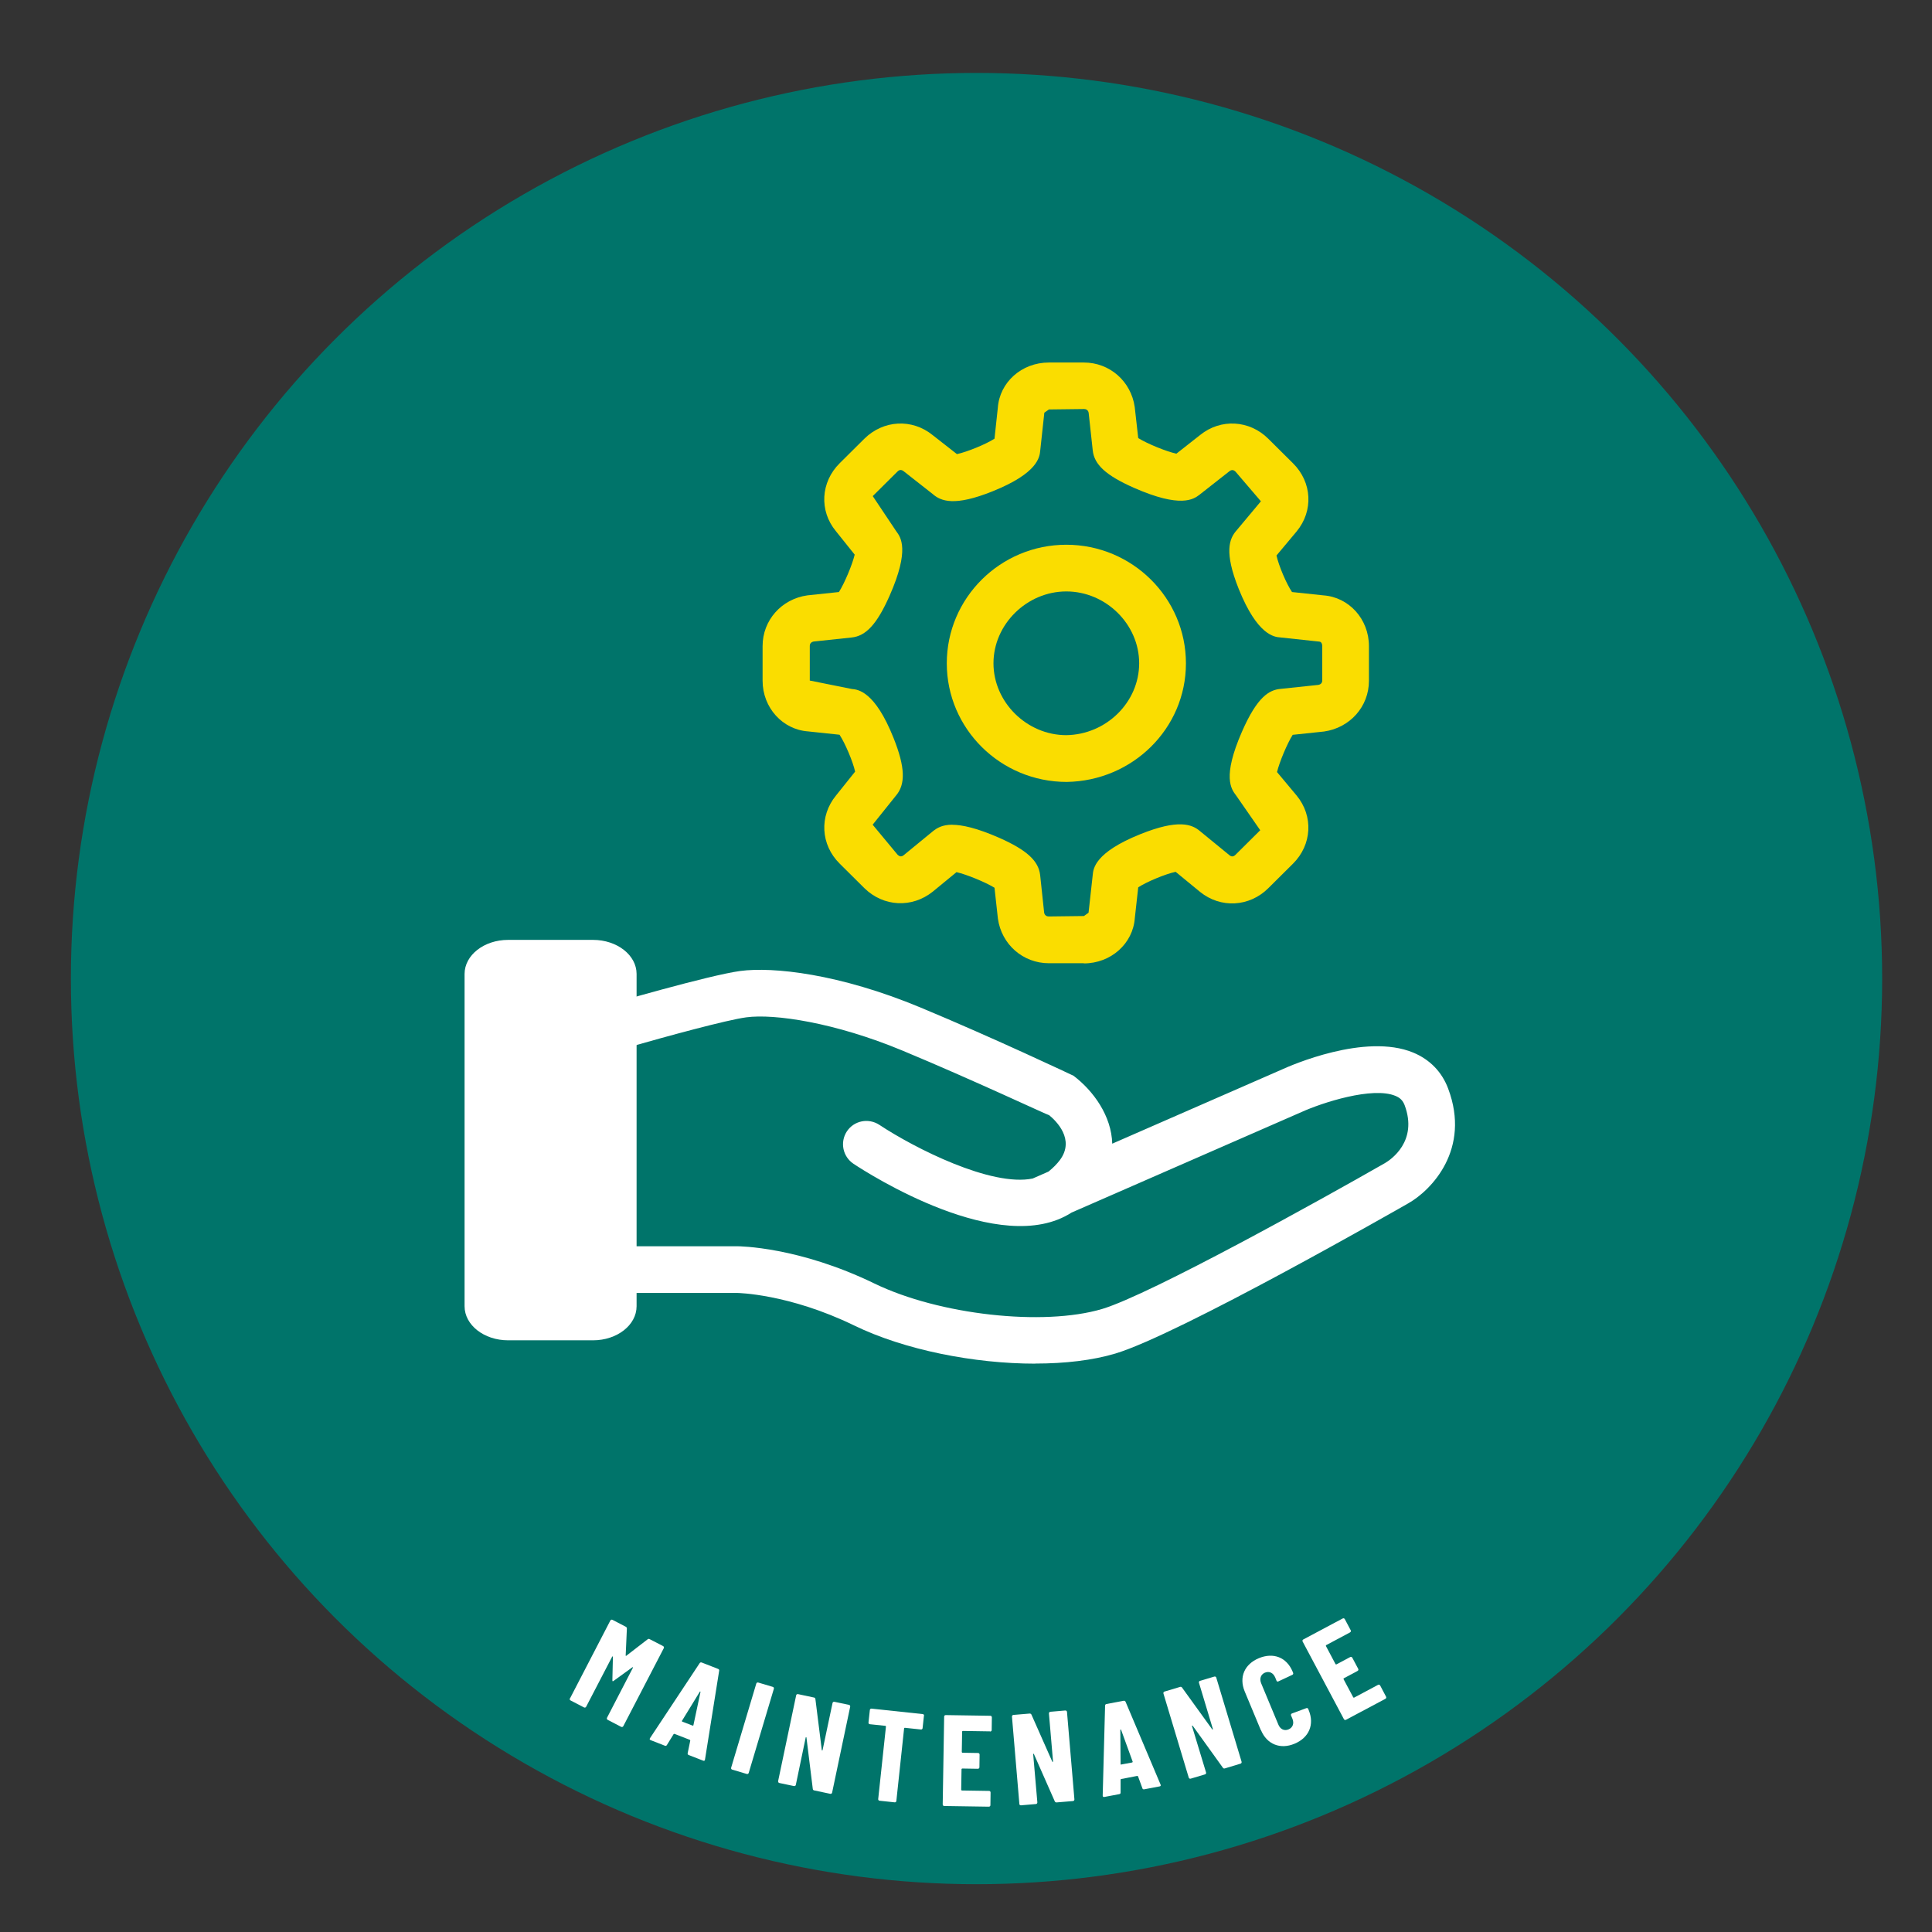 <?xml version="1.0" encoding="UTF-8"?>
<svg xmlns="http://www.w3.org/2000/svg" version="1.1" viewBox="0 0 226.77 226.77">
  <rect x="0" y="0" width="226.77" height="226.77" fill="#333333" stroke="none"/>
  <defs>
    <style>
      .cls-1 {
        fill: #00746a;
      }

      .cls-2 {
        fill: #fff;
      }

      .cls-3 {
        fill: #fadd00;
      }
    </style>
  </defs>
  <!-- Generator: Adobe Illustrator 28.7.1, SVG Export Plug-In . SVG Version: 1.2.0 Build 142)  -->
  <g>
    <g id="Calque_3">
      <circle class="cls-1" cx="114.62" cy="114.86" r="106.3"/>
      <g>
        <path class="cls-2" d="M66.9,199.36l4.74-9.15c.05-.09.15-.13.25-.08l1.56.81c.08.04.13.1.13.22l-.14,3.14c0,.07.03.08.08.04l2.49-1.92c.09-.07.17-.07.25-.02l1.57.81c.09.05.13.15.08.25l-4.75,9.15c-.05.09-.15.13-.25.08l-1.58-.82c-.09-.05-.13-.15-.08-.25l3.03-5.85c.04-.07-.01-.11-.07-.06l-2.14,1.55c-.08.06-.13.09-.16.07-.03-.01-.03-.07-.03-.17l.06-2.67c0-.07-.05-.1-.09-.03l-3.05,5.87c-.05.09-.15.13-.25.08l-1.58-.82c-.09-.05-.13-.15-.08-.25Z"/>
        <path class="cls-2" d="M80.72,205.76l.3-1.45s-.01-.09-.06-.1l-1.78-.69s-.09-.02-.11.02l-.79,1.28c-.06.11-.15.12-.25.08l-1.66-.65c-.11-.04-.15-.12-.07-.24l5.82-8.79c.05-.09.15-.12.25-.08l1.92.75c.1.04.15.12.12.23l-1.66,10.41c-.02.14-.1.17-.21.13l-1.7-.66c-.1-.04-.15-.11-.12-.23ZM80.09,202.08l1.22.47s.07,0,.08-.05l.83-3.9c0-.06-.05-.08-.08-.03l-2.09,3.41c-.04.05,0,.08.04.1Z"/>
        <path class="cls-2" d="M85.82,207.48l2.95-9.87c.03-.1.13-.15.23-.12l1.71.51c.1.03.15.12.12.23l-2.95,9.87c-.03.1-.13.15-.23.12l-1.71-.51c-.1-.03-.15-.12-.12-.23Z"/>
        <path class="cls-2" d="M91.33,209.07l2.12-10.08c.02-.1.11-.16.22-.14l1.88.4c.1.02.15.09.16.19l.75,5.98c0,.06.08.06.09,0l1.17-5.53c.02-.1.11-.16.22-.14l1.71.36c.1.02.16.11.14.22l-2.12,10.08c-.02.1-.11.16-.22.14l-1.89-.4c-.1-.02-.15-.09-.16-.19l-.74-6c0-.06-.08-.08-.09-.02l-1.16,5.56c-.02.1-.11.16-.22.14l-1.71-.36c-.1-.02-.16-.11-.14-.22Z"/>
        <path class="cls-2" d="M108.45,201.37l-.16,1.47c-.01.11-.1.17-.2.16l-1.89-.2s-.08.02-.08.07l-.91,8.52c-.01.11-.1.17-.2.16l-1.77-.19c-.11-.01-.17-.1-.16-.2l.91-8.51s-.02-.08-.07-.08l-1.82-.19c-.11-.01-.17-.09-.16-.2l.16-1.47c.01-.11.1-.17.2-.16l6,.64c.11.01.17.09.16.2Z"/>
        <path class="cls-2" d="M116.2,203.22l-3.19-.05s-.08.03-.08.07l-.04,2.41s.03.08.08.08l1.83.03c.11,0,.18.08.18.19l-.02,1.48c0,.11-.08.18-.19.18l-1.83-.03s-.08.03-.08.08l-.04,2.42s.03.08.08.08l3.19.05c.11,0,.18.08.18.19l-.02,1.48c0,.11-.08.18-.19.18l-5.23-.08c-.11,0-.18-.08-.18-.19l.17-10.3c0-.11.08-.18.19-.18l5.23.08c.11,0,.18.08.18.19l-.02,1.48c0,.11-.08.18-.19.18Z"/>
        <path class="cls-2" d="M119.65,211.75l-.87-10.26c0-.11.06-.19.17-.2l1.91-.16c.11,0,.17.05.21.13l2.44,5.51c.02.06.09.04.09-.02l-.48-5.63c0-.11.06-.19.17-.2l1.75-.15c.11,0,.19.06.2.17l.87,10.26c0,.11-.06.19-.17.2l-1.93.16c-.11,0-.17-.05-.21-.14l-2.44-5.53c-.02-.06-.1-.05-.09,0l.49,5.66c0,.11-.06.19-.17.2l-1.75.15c-.11,0-.19-.06-.2-.17Z"/>
        <path class="cls-2" d="M134.09,209.9l-.51-1.39s-.06-.07-.1-.06l-1.87.36s-.09.03-.08.08v1.5c.01.12-.05.18-.16.2l-1.75.33c-.12.02-.19-.03-.19-.17l.28-10.54c0-.11.06-.18.16-.2l2.02-.38c.1-.02.19.03.23.13l4.1,9.7c.06.13,0,.2-.11.22l-1.8.34c-.1.02-.19-.01-.23-.13ZM131.61,207.11l1.29-.24s.05-.04.05-.09l-1.36-3.74c-.03-.06-.09-.05-.09.02l.03,4c0,.06.04.07.09.06Z"/>
        <path class="cls-2" d="M139.53,208.65l-2.97-9.87c-.03-.1.02-.2.12-.23l1.84-.55c.1-.03.18.01.23.09l3.53,4.89c.03.05.1.02.08-.04l-1.63-5.42c-.03-.1.02-.2.12-.23l1.68-.5c.1-.03.2.02.23.12l2.97,9.87c.03.1-.02.2-.12.23l-1.85.56c-.1.03-.18-.01-.23-.09l-3.53-4.91c-.03-.05-.1-.03-.09.03l1.65,5.44c.03.1-.02.2-.12.23l-1.68.5c-.1.03-.2-.02-.23-.12Z"/>
        <path class="cls-2" d="M148,203.1l-1.9-4.56c-.7-1.69-.02-3.21,1.66-3.91,1.69-.7,3.25-.12,3.96,1.57l.06.15c.04.1,0,.2-.1.24l-1.62.76c-.11.05-.19.03-.23-.08l-.15-.37c-.23-.55-.7-.78-1.21-.57-.49.21-.66.71-.44,1.25l2.02,4.85c.22.54.7.77,1.19.56.51-.21.68-.71.46-1.25l-.16-.38c-.04-.1,0-.2.1-.24l1.68-.62c.1-.04.19-.01.23.08l.06.15c.7,1.69.03,3.24-1.66,3.94-1.67.7-3.25.08-3.95-1.61Z"/>
        <path class="cls-2" d="M158.47,191.6l-2.81,1.5s-.05.06-.03.1l1.13,2.13s.06.05.1.03l1.62-.86c.09-.05.2-.02.25.08l.69,1.3c.05.09.02.2-.08.25l-1.61.86s-.05.06-.03.1l1.14,2.14s.06.05.1.03l2.81-1.5c.09-.05.2-.02.25.08l.69,1.31c.05.09.02.2-.08.25l-4.62,2.46c-.09.05-.2.02-.25-.08l-4.84-9.1c-.05-.09-.02-.2.08-.25l4.62-2.46c.09-.05.2-.02.25.08l.69,1.3c.05.09.02.2-.08.25Z"/>
      </g>
    </g>
    <g id="Calque_4">
      <g id="_x33_66_x2C__Cog_x2C__Setting_x2C__Gear">
        <path class="cls-3" d="M127.22,113.06h-4.11c-3.03,0-5.55-2.2-5.98-5.23l-.4-3.63c-1.04-.64-3.26-1.56-4.46-1.83l-2.79,2.29c-2.43,1.95-5.79,1.78-8.02-.41l-2.9-2.88c-2.24-2.21-2.42-5.58-.43-8l2.24-2.8c-.25-1.16-1.18-3.35-1.83-4.33l-3.68-.39c-3-.21-5.35-2.78-5.35-5.95v-4.07c0-3.02,2.21-5.52,5.26-5.95l3.7-.39c.65-1.02,1.57-3.21,1.85-4.39l-2.21-2.76c-1.97-2.38-1.79-5.75.45-7.97l2.9-2.88c2.22-2.19,5.58-2.39,8.01-.42l2.85,2.23c1.16-.24,3.41-1.16,4.41-1.81l.39-3.62c.21-2.99,2.79-5.32,5.99-5.32h4.11c3.03,0,5.54,2.2,5.97,5.23l.41,3.64c1.04.65,3.28,1.57,4.48,1.83l2.81-2.21c2.39-1.92,5.75-1.75,7.97.45l2.9,2.88c2.25,2.22,2.43,5.59.43,8.01l-2.36,2.82c.25,1.17,1.16,3.32,1.82,4.29l3.68.39c3,.21,5.35,2.78,5.35,5.96v4.07c0,3.01-2.21,5.51-5.26,5.95l-3.69.39c-.64,1.01-1.55,3.18-1.84,4.37l2.29,2.74c2.01,2.43,1.82,5.8-.42,8.02l-2.9,2.88c-2.21,2.19-5.58,2.39-8.01.42l-2.86-2.35c-1.18.25-3.4,1.17-4.39,1.82l-.4,3.61c-.21,2.98-2.79,5.32-5.99,5.32ZM111.76,96.81c1.16,0,2.89.37,5.55,1.54,3.22,1.43,4.6,2.7,4.78,4.38l.47,4.41c.03.15.15.43.55.43l4.12-.05.54-.39.49-4.43c.07-.75.24-2.63,5.57-4.78,4.47-1.8,6.08-1.18,7.04-.35l3.46,2.83c.29.23.53.09.69-.07l2.9-2.88-2.83-4.08c-.58-.76-1.64-2.15.67-7.45,1.84-4.23,3.27-4.94,4.54-5.06l4.45-.47c.16-.03.45-.15.45-.51v-4.07c0-.17-.07-.48-.35-.5l-4.57-.49c-.69-.05-2.69-.23-4.89-5.71-1.73-4.33-1.1-5.89-.25-6.85l2.86-3.42-2.98-3.48c-.15-.15-.39-.29-.7-.06l-3.54,2.78c-.68.51-2.16,1.61-7.7-.83-3.25-1.44-4.65-2.71-4.82-4.4l-.48-4.41c-.03-.15-.15-.43-.54-.43l-4.12.05-.54.38-.48,4.43c-.07.76-.24,2.65-5.6,4.8-4.45,1.79-6.05,1.17-7.02.32l-3.4-2.67c-.35-.28-.59-.12-.74.03l-2.9,2.88,2.76,4.13c.52.69,1.61,2.15-.78,7.56-1.47,3.32-2.77,4.75-4.49,4.91l-4.43.47c-.16.03-.45.15-.45.51v4.07l4.93.99c.71.06,2.71.24,4.91,5.77,1.36,3.41,1.43,5.44.24,6.79l-2.7,3.37,2.93,3.53c.17.15.4.3.7.06l3.5-2.87c.39-.29.98-.72,2.25-.72ZM150.8,69.37h.1s-.07,0-.1,0Z"/>
      </g>
      <path class="cls-2" d="M121.52,160.06c-7.19,0-15.36-1.61-21.26-4.48-7.7-3.74-13.71-3.82-13.76-3.82h-17.94v-33.02l1.97-.58c1.28-.37,12.67-3.69,16.35-4.19,3.84-.51,11.62.31,21.17,4.29,8.65,3.6,17.88,7.97,17.96,8.01,2.33,1.77,4.45,4.7,4.54,7.97l19.97-8.73c.94-.43,9.72-4.3,15.36-1.96,1.95.81,3.37,2.27,4.1,4.23,2.67,7.09-1.93,11.92-4.73,13.49-1.07.61-26.87,15.36-34.32,17.6-2.67.8-5.93,1.18-9.43,1.18ZM74.04,146.28h12.46c.29,0,7.24.05,16.15,4.38,7.58,3.67,19.8,5.04,26.72,2.98,5.69-1.71,25.89-12.94,33.19-17.12.67-.39,3.9-2.55,2.31-6.8-.21-.54-.52-.86-1.08-1.09-2.69-1.12-8.61.8-11.03,1.9l-26.99,11.8c-8.32,5.36-23.8-4.54-25.59-5.73-1.26-.84-1.61-2.53-.78-3.8.84-1.27,2.53-1.6,3.8-.78,4.17,2.76,13.16,7.31,18.01,6.31l1.85-.81s.03-.02.04-.03c.53-.43.96-.87,1.3-1.32,1.83-2.44-.47-4.63-1.25-5.27h0c-.15,0-8.96-4.15-17.21-7.58-7.95-3.31-15.07-4.35-18.34-3.91-2.33.31-9.4,2.25-13.57,3.44v23.42Z"/>
      <path class="cls-3" d="M125.21,91.78c-7.78,0-14.08-6.25-14.08-13.92s6.29-13.92,14.03-13.92,14.04,6.25,14.04,13.92-6.28,13.8-13.99,13.92ZM125.16,69.42c-4.63,0-8.55,3.86-8.55,8.43s3.91,8.44,8.55,8.44c4.69-.07,8.55-3.86,8.55-8.44s-3.91-8.43-8.55-8.43Z"/>
      <path class="cls-2" d="M69.61,110.32h-9.97c-2.82,0-5.11,1.79-5.11,4v39c0,2.21,2.29,4,5.11,4h9.97c2.82,0,5.11-1.79,5.11-4v-39c0-2.21-2.29-4-5.11-4Z"/>
    </g>
  </g>
</svg>